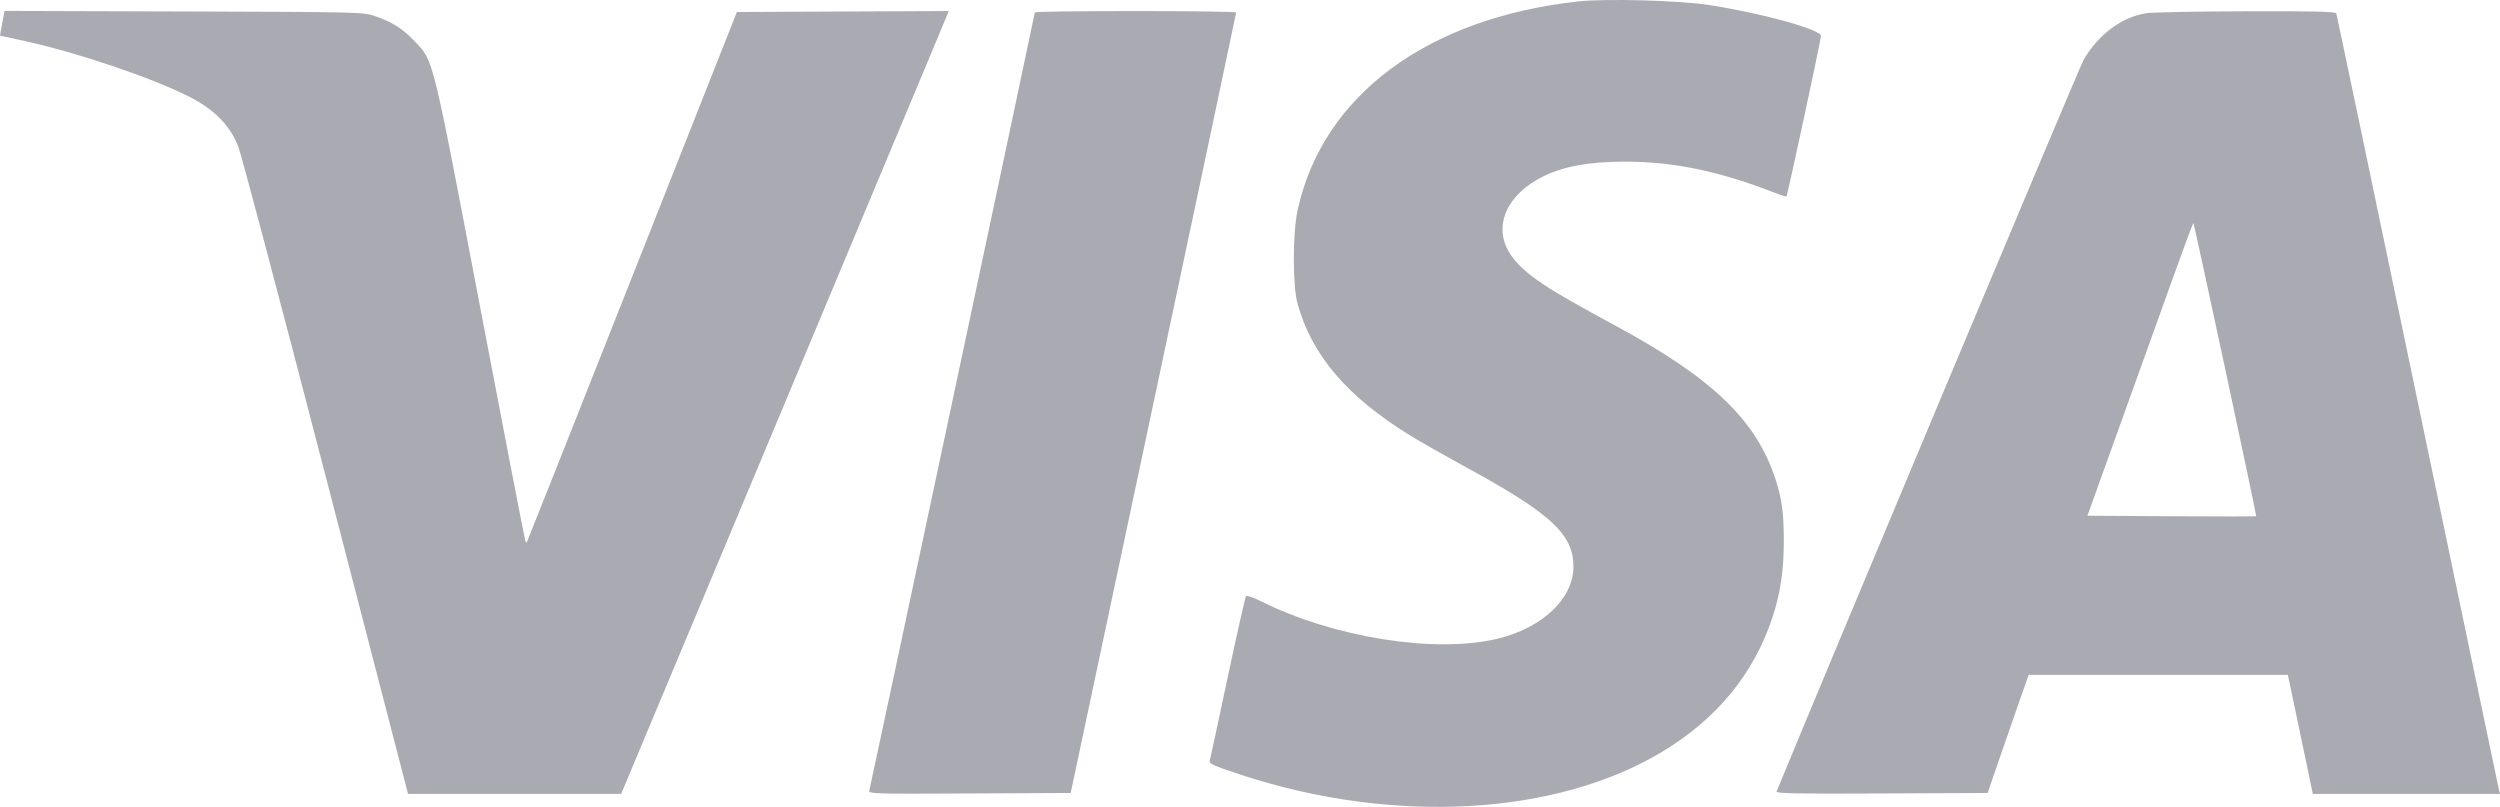 <?xml version="1.0" encoding="UTF-8"?> <svg xmlns="http://www.w3.org/2000/svg" width="189" height="61" viewBox="0 0 189 61" fill="none"> <path fill-rule="evenodd" clip-rule="evenodd" d="M119.333 0.106C107.877 1.362 99.982 7.231 98.1 15.89C97.718 17.65 97.717 21.608 98.098 22.975C99.185 26.868 101.841 29.981 106.566 32.897C107.286 33.342 109.305 34.488 111.053 35.445C117.274 38.849 118.947 40.412 118.953 42.827C118.958 45.233 116.63 47.456 113.241 48.279C108.522 49.424 100.857 48.215 95.326 45.452C94.767 45.173 94.261 44.999 94.2 45.066C94.14 45.133 93.513 47.911 92.807 51.24C92.101 54.568 91.491 57.401 91.452 57.534C91.393 57.733 91.833 57.925 93.861 58.589C105.387 62.361 117.684 61.667 125.73 56.792C129.791 54.33 132.56 50.962 133.967 46.769C134.588 44.919 134.857 43.151 134.857 40.916C134.857 38.805 134.715 37.745 134.237 36.259C132.791 31.771 129.444 28.561 122.068 24.589C116.89 21.8 115.366 20.787 114.354 19.462C112.848 17.492 113.624 15.058 116.231 13.569C117.689 12.737 119.419 12.328 121.853 12.24C125.902 12.094 129.611 12.795 134.157 14.568C134.626 14.751 135.033 14.874 135.061 14.842C135.141 14.751 137.666 2.996 137.666 2.718C137.666 2.228 133.153 0.984 129.164 0.373C126.945 0.032 121.382 -0.118 119.333 0.106ZM0.261 1.236C0.216 1.462 0.139 1.883 0.09 2.171L0 2.694L1.896 3.107C5.824 3.964 11.483 5.88 14.289 7.303C16.205 8.275 17.411 9.502 18.017 11.093C18.264 11.743 21.252 23.017 24.657 36.146L30.847 60.019L38.905 60.016L46.962 60.014L59.086 31.064C65.754 15.142 71.325 1.826 71.466 1.473L71.723 0.833L63.715 0.871L55.708 0.909L47.796 20.909C43.445 31.908 39.864 40.936 39.838 40.969C39.813 41.003 39.764 41.003 39.731 40.969C39.697 40.936 38.166 33.015 36.327 23.369C32.627 3.961 32.796 4.648 31.34 3.111C30.439 2.16 29.667 1.67 28.366 1.224C27.458 0.913 27.285 0.909 13.895 0.867L0.343 0.825L0.261 1.236ZM78.232 0.936C78.232 1.066 65.821 59.419 65.72 59.765C65.648 60.01 66.053 60.022 73.294 59.986L80.944 59.948L87.196 30.502C90.635 14.307 93.451 1.007 93.454 0.946C93.457 0.885 90.034 0.835 85.846 0.835C81.658 0.835 78.232 0.881 78.232 0.936ZM162.226 1.002C160.369 1.31 158.592 2.647 157.506 4.554C157.198 5.094 137.804 51.316 134.309 59.839C134.248 59.987 135.853 60.017 142.249 59.986L150.265 59.948L151.282 56.996C151.841 55.372 152.539 53.363 152.834 52.531L153.369 51.018H163.165H172.96L173.266 52.457C173.435 53.249 173.86 55.275 174.211 56.959L174.849 60.021L181.924 60.021L189 60.022L188.917 59.69C188.871 59.507 186.102 46.273 182.763 30.281C179.424 14.289 176.662 1.121 176.625 1.02C176.573 0.876 175.083 0.839 169.79 0.853C166.067 0.862 162.663 0.929 162.226 1.002ZM168.279 28.141C169.559 34.107 170.589 39.006 170.569 39.028C170.549 39.049 167.67 39.049 164.171 39.028L157.808 38.989L161.71 28.141C166.289 15.409 165.769 16.792 165.872 17.071C165.917 17.193 167 22.174 168.279 28.141Z" fill="#AAAAB2"></path> </svg> 